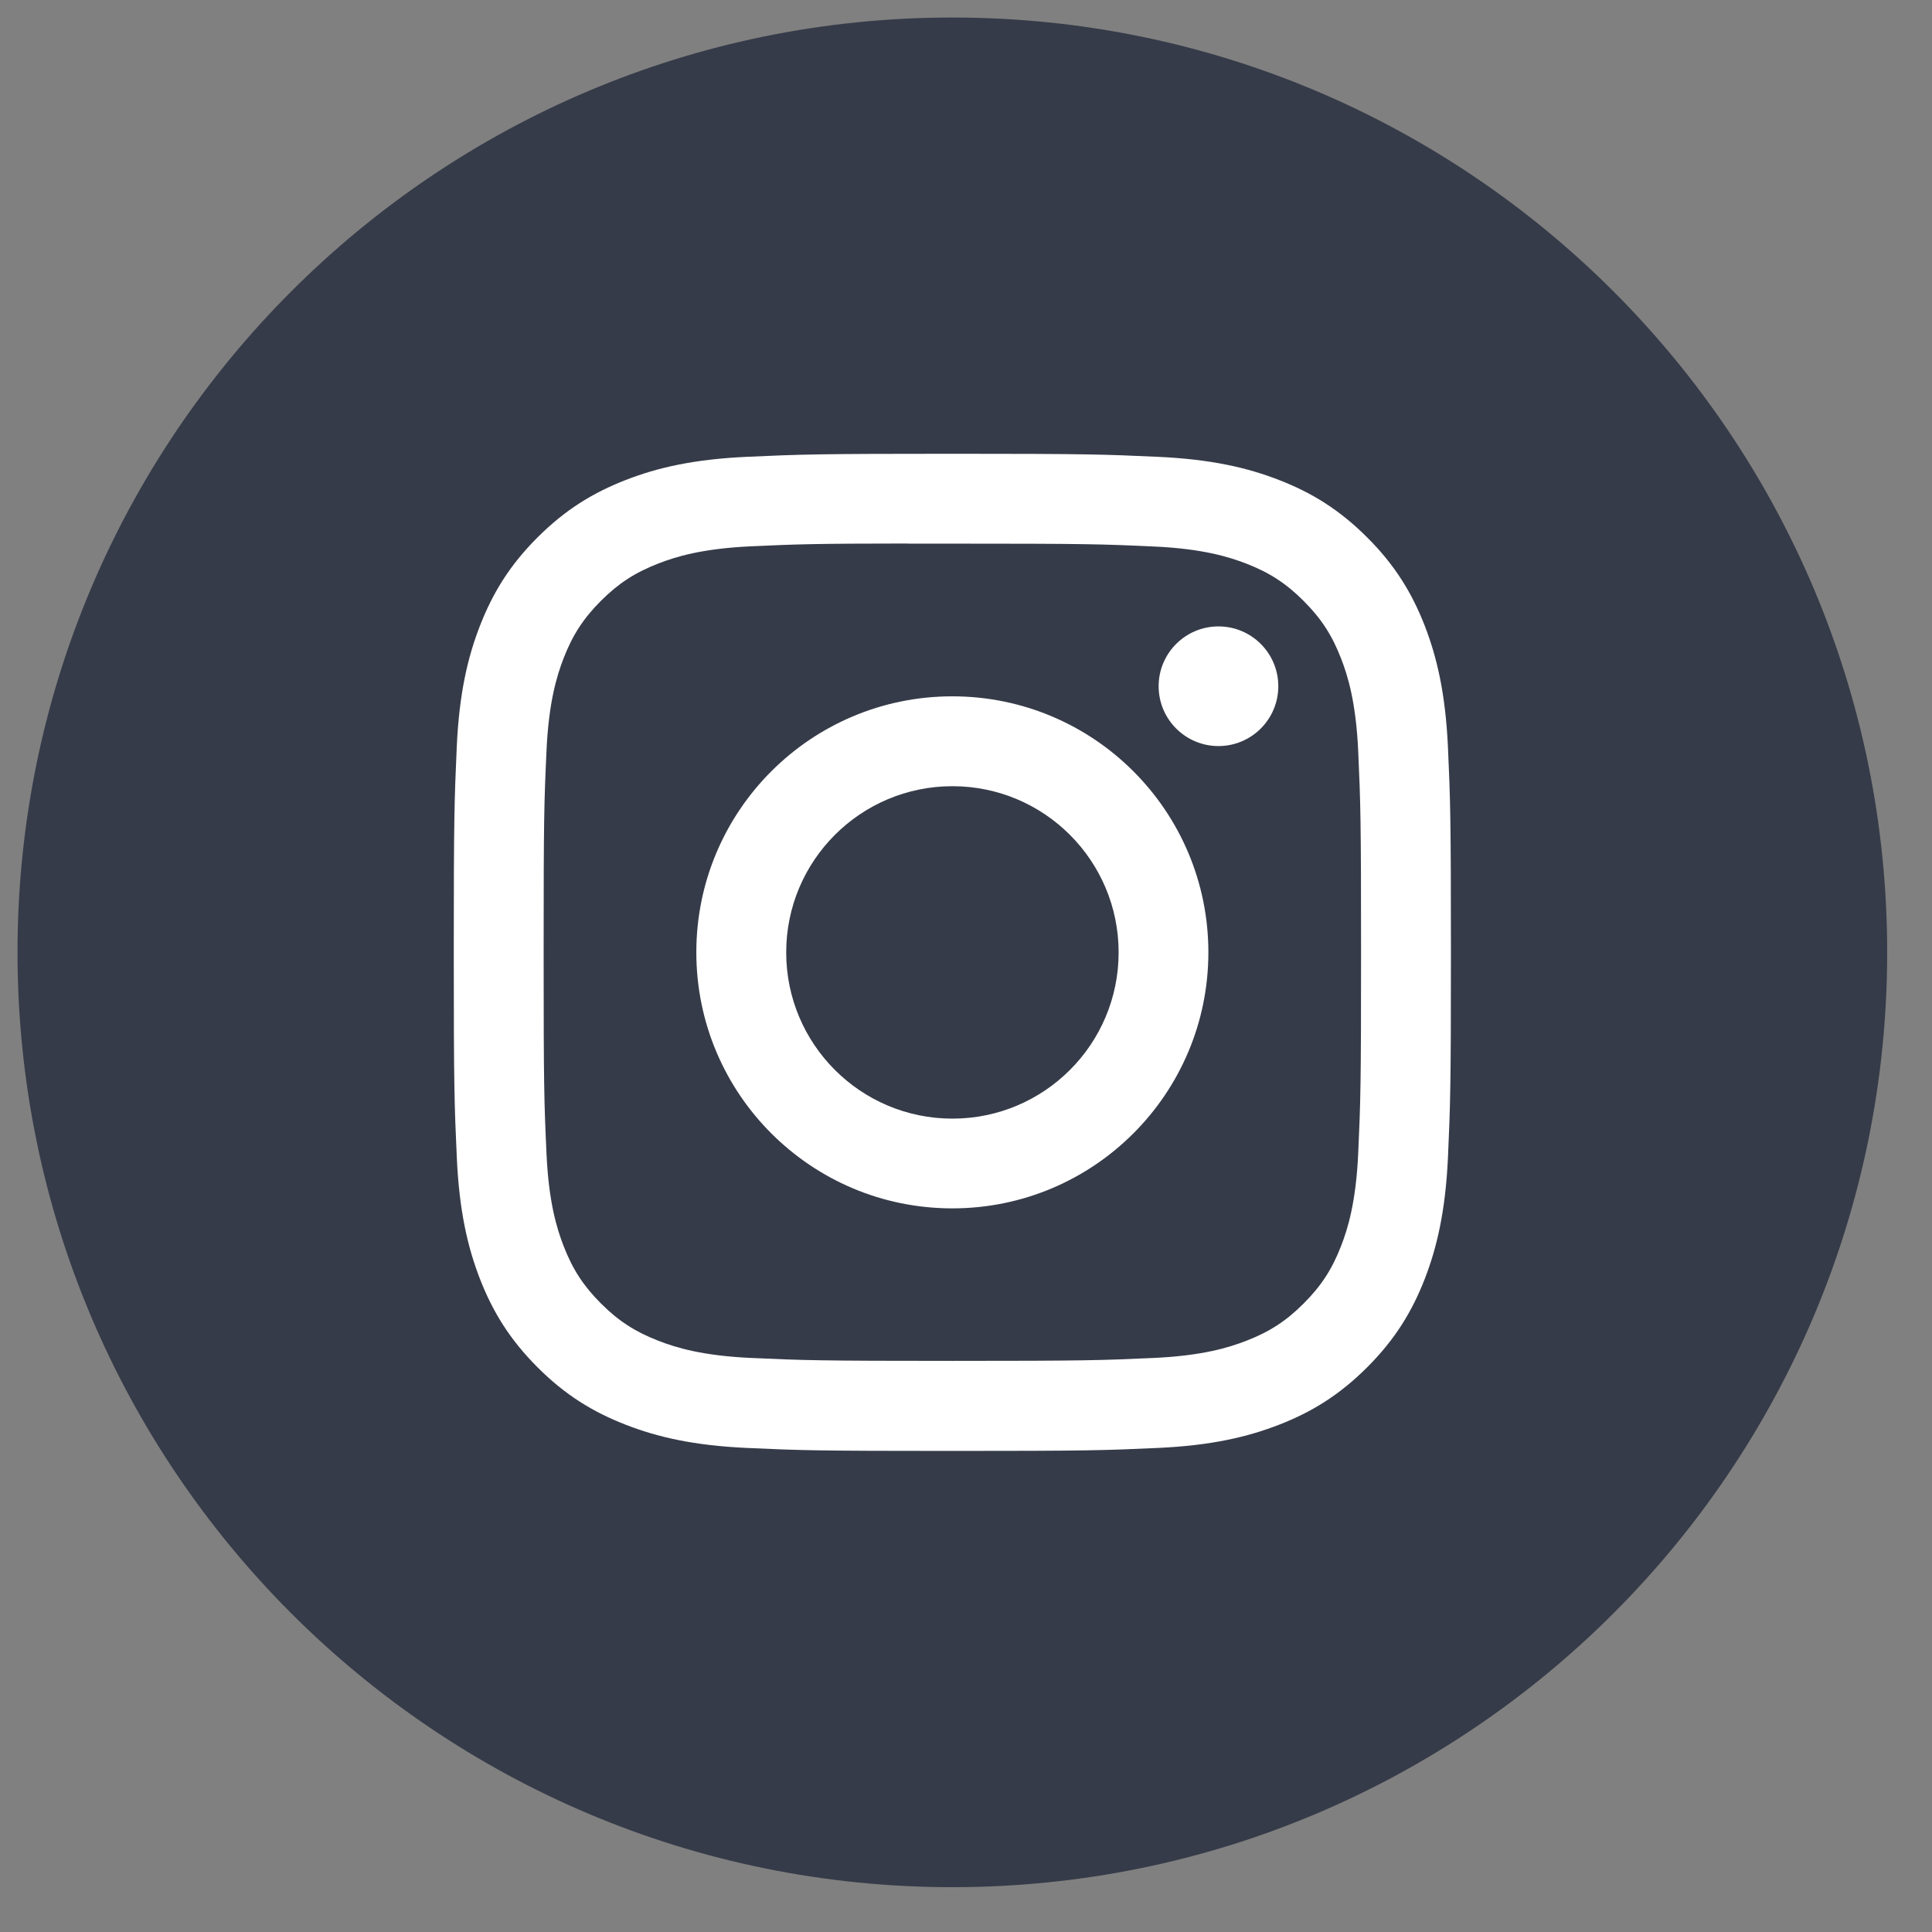<?xml version="1.0" encoding="UTF-8"?> <svg xmlns="http://www.w3.org/2000/svg" width="31" height="31" viewBox="0 0 31 31" fill="none"><rect x="0" y="0" width="31" height="31" fill="#808080" stroke="none"/> <g clip-path="url(#clip0_4012_40439)"> <circle cx="15.5" cy="15.5" r="11.5" fill="white"></circle> <path fill-rule="evenodd" clip-rule="evenodd" d="M0.281 15.281C0.281 6.997 6.997 0.281 15.281 0.281C23.566 0.281 30.281 6.997 30.281 15.281C30.281 23.566 23.566 30.281 15.281 30.281C6.997 30.281 0.281 23.566 0.281 15.281ZM15.282 7.281C13.109 7.281 12.837 7.291 11.983 7.33C11.132 7.369 10.55 7.503 10.042 7.701C9.515 7.906 9.069 8.179 8.624 8.624C8.179 9.068 7.906 9.515 7.701 10.041C7.503 10.55 7.368 11.131 7.329 11.982C7.291 12.836 7.281 13.109 7.281 15.281C7.281 17.454 7.291 17.726 7.33 18.579C7.369 19.431 7.504 20.012 7.701 20.521C7.906 21.047 8.179 21.493 8.624 21.938C9.068 22.383 9.515 22.657 10.041 22.861C10.55 23.059 11.131 23.194 11.983 23.233C12.836 23.272 13.108 23.281 15.281 23.281C17.454 23.281 17.726 23.272 18.579 23.233C19.431 23.194 20.013 23.059 20.522 22.861C21.048 22.657 21.493 22.383 21.938 21.938C22.383 21.493 22.656 21.047 22.861 20.521C23.058 20.012 23.193 19.431 23.233 18.579C23.271 17.726 23.281 17.454 23.281 15.281C23.281 13.109 23.271 12.836 23.233 11.983C23.193 11.131 23.058 10.55 22.861 10.041C22.656 9.515 22.383 9.068 21.938 8.624C21.493 8.179 21.048 7.905 20.521 7.701C20.011 7.503 19.43 7.369 18.578 7.33C17.724 7.291 17.453 7.281 15.28 7.281H15.282Z" fill="#363B49"></path> <path fill-rule="evenodd" clip-rule="evenodd" d="M14.563 8.723C14.776 8.722 15.014 8.723 15.281 8.723C17.417 8.723 17.67 8.73 18.514 8.769C19.294 8.804 19.717 8.935 19.999 9.044C20.372 9.189 20.639 9.363 20.918 9.643C21.198 9.923 21.372 10.189 21.517 10.563C21.627 10.844 21.757 11.268 21.793 12.048C21.831 12.891 21.839 13.144 21.839 15.279C21.839 17.414 21.831 17.668 21.793 18.511C21.757 19.291 21.627 19.714 21.517 19.996C21.372 20.369 21.198 20.635 20.918 20.915C20.638 21.195 20.373 21.368 19.999 21.513C19.717 21.623 19.294 21.753 18.514 21.789C17.67 21.827 17.417 21.836 15.281 21.836C13.145 21.836 12.892 21.827 12.048 21.789C11.268 21.753 10.845 21.623 10.563 21.513C10.19 21.368 9.923 21.195 9.643 20.915C9.363 20.635 9.189 20.369 9.044 19.995C8.935 19.714 8.804 19.29 8.769 18.51C8.73 17.667 8.723 17.414 8.723 15.277C8.723 13.141 8.73 12.889 8.769 12.046C8.804 11.266 8.935 10.842 9.044 10.56C9.189 10.187 9.363 9.92 9.643 9.64C9.923 9.36 10.19 9.187 10.563 9.042C10.845 8.932 11.268 8.802 12.048 8.766C12.786 8.732 13.072 8.722 14.563 8.721V8.723ZM19.551 10.051C19.021 10.051 18.591 10.481 18.591 11.011C18.591 11.541 19.021 11.971 19.551 11.971C20.081 11.971 20.511 11.541 20.511 11.011C20.511 10.481 20.081 10.051 19.551 10.051ZM15.281 11.173C13.012 11.173 11.173 13.012 11.173 15.281C11.173 17.55 13.012 19.389 15.281 19.389C17.55 19.389 19.389 17.55 19.389 15.281C19.389 13.012 17.55 11.173 15.281 11.173Z" fill="#363B49"></path> <path fill-rule="evenodd" clip-rule="evenodd" d="M15.282 12.615C16.755 12.615 17.949 13.809 17.949 15.282C17.949 16.755 16.755 17.949 15.282 17.949C13.809 17.949 12.615 16.755 12.615 15.282C12.615 13.809 13.809 12.615 15.282 12.615Z" fill="#363B49"></path> </g> <defs> <clipPath id="clip0_4012_40439"> <rect width="30" height="30" fill="white" transform="translate(0.281 0.281)"></rect> </clipPath> </defs> </svg> 